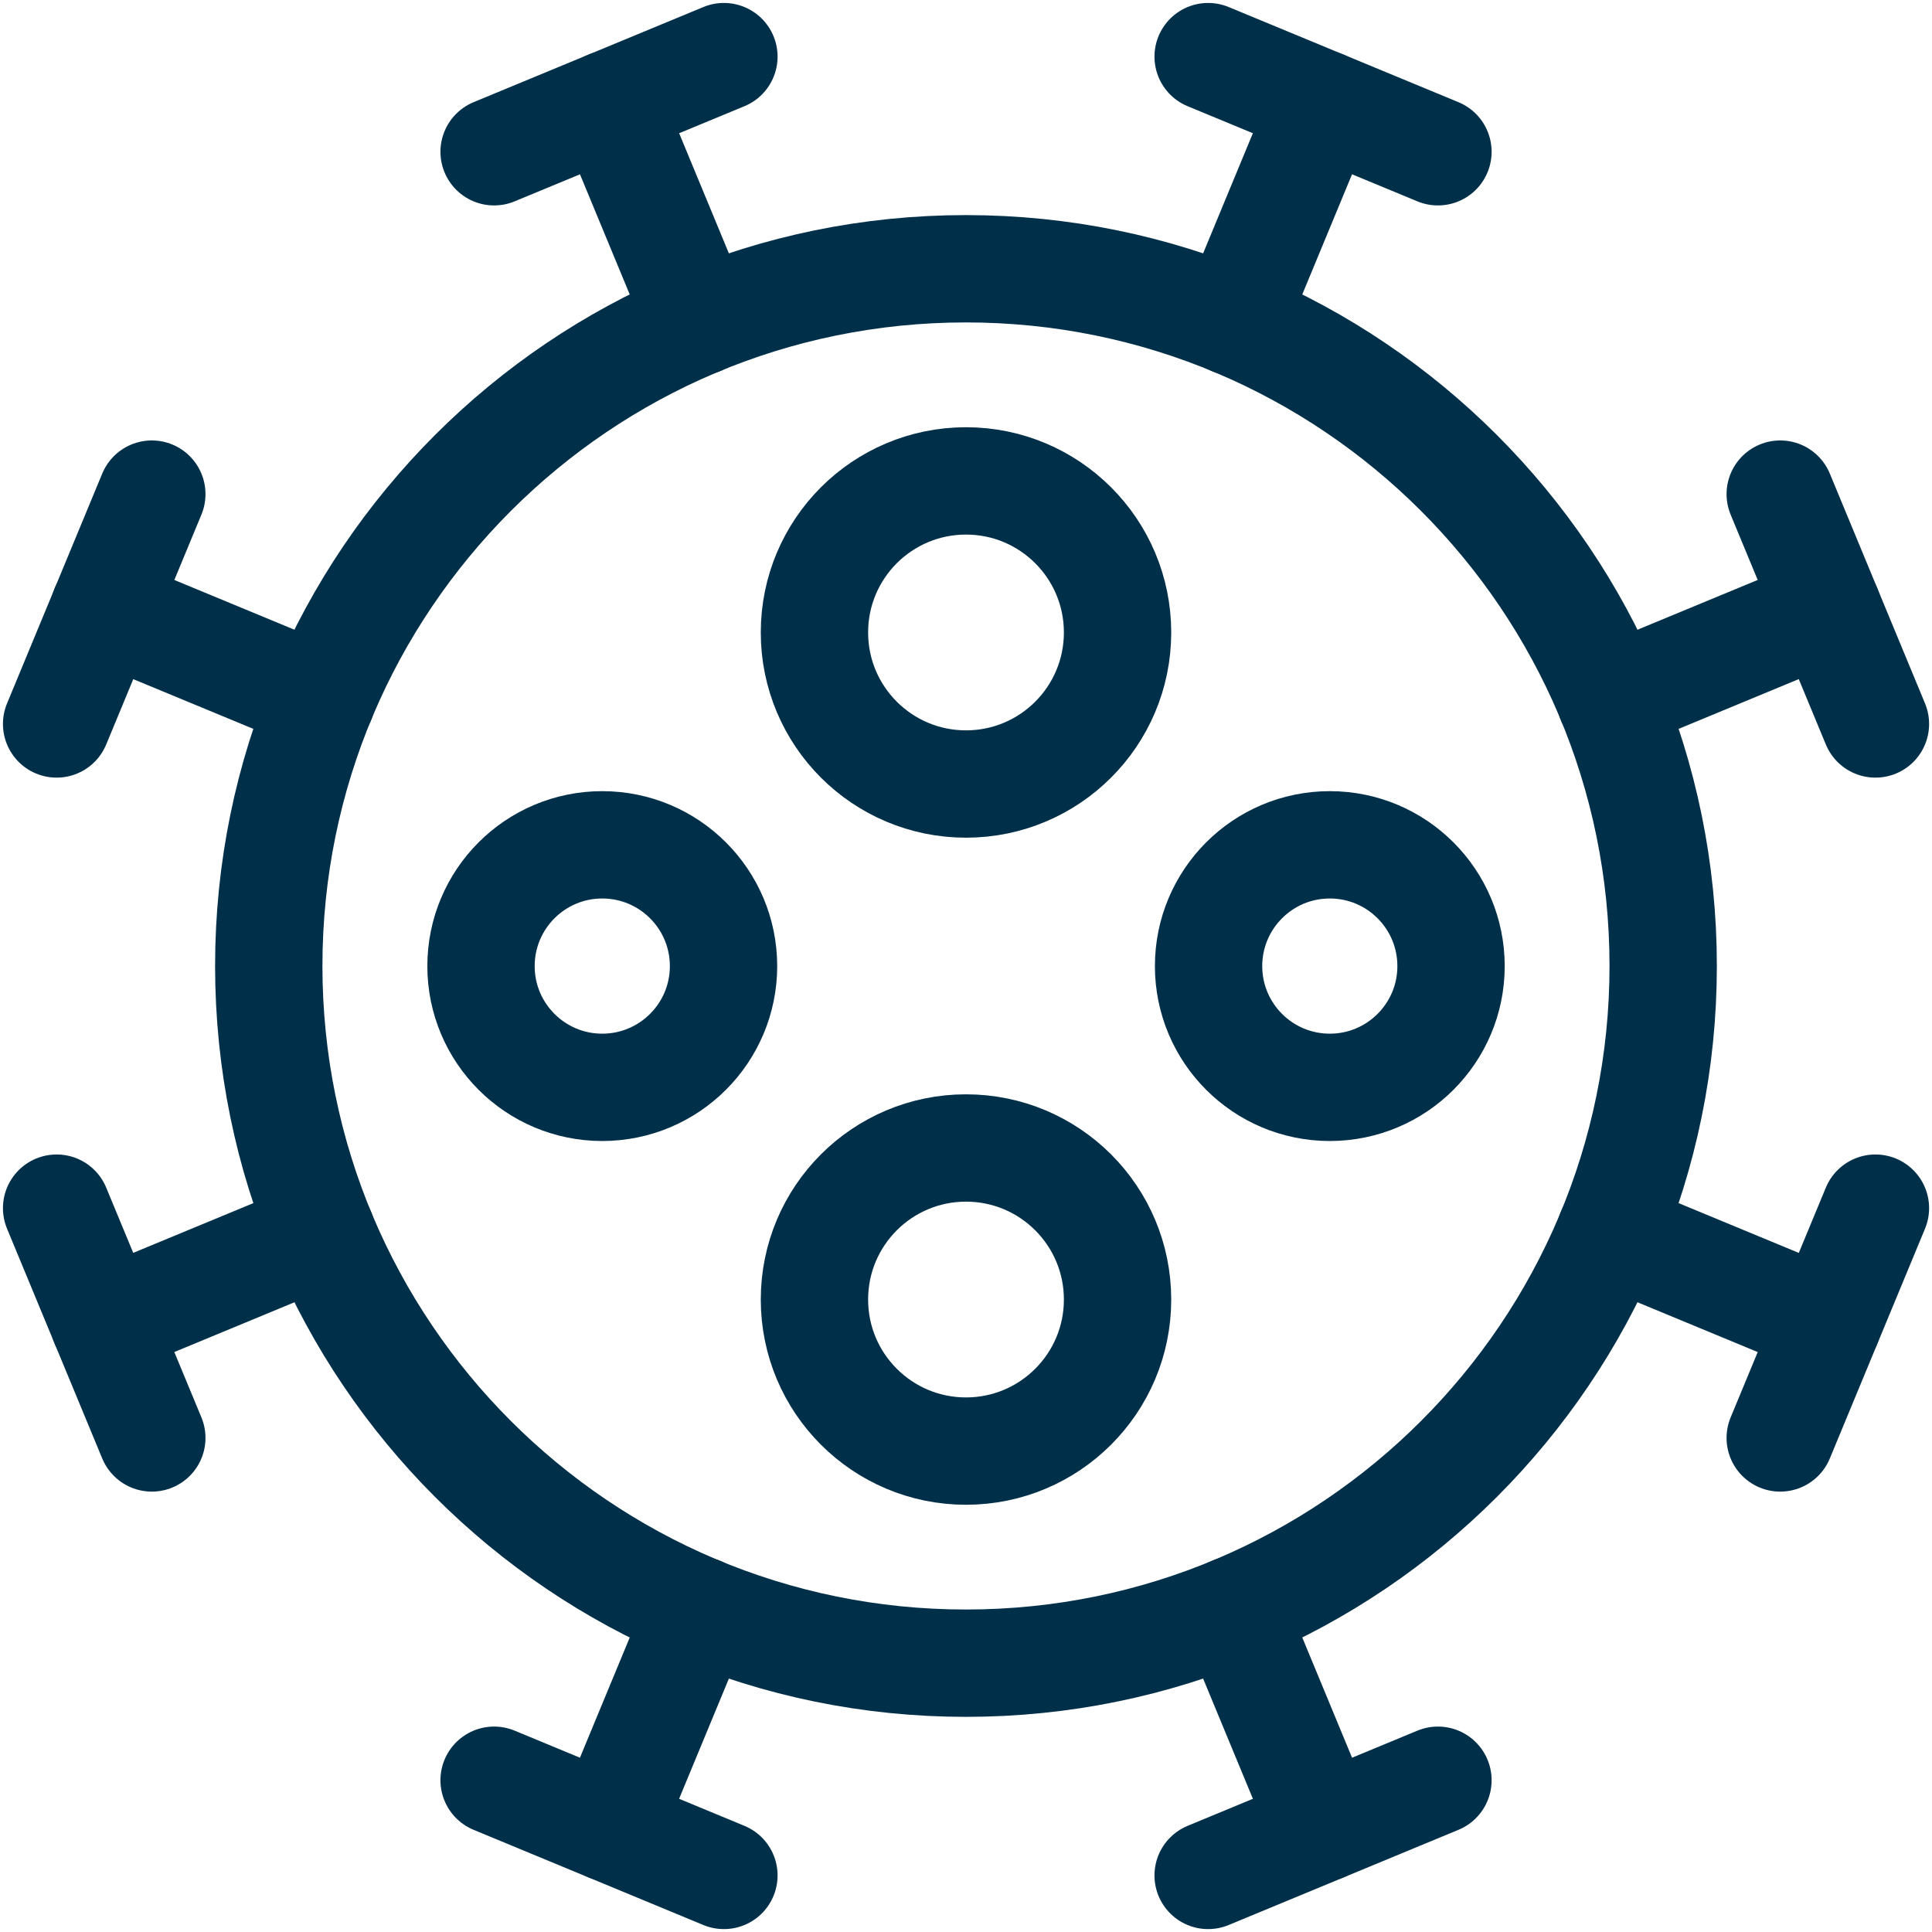 <svg width="36" height="36" viewBox="0 0 36 36" fill="none" xmlns="http://www.w3.org/2000/svg">
<g clip-path="url(#clip0_5352_10663)">
<path d="M17.999 30.991C25.174 30.991 30.991 25.174 30.991 17.999C30.991 10.824 25.174 5.008 17.999 5.008C10.824 5.008 5.008 10.824 5.008 17.999C5.008 25.174 10.824 30.991 17.999 30.991Z" stroke="#003049" stroke-width="2" stroke-miterlimit="10" stroke-linecap="round" stroke-linejoin="round"/>
<path d="M18 14.609C19.56 14.609 20.824 13.345 20.824 11.785C20.824 10.225 19.56 8.961 18 8.961C16.44 8.961 15.176 10.225 15.176 11.785C15.176 13.345 16.44 14.609 18 14.609Z" stroke="#003049" stroke-width="2" stroke-miterlimit="10" stroke-linecap="round" stroke-linejoin="round"/>
<path d="M18 27.039C19.56 27.039 20.824 25.775 20.824 24.215C20.824 22.655 19.56 21.391 18 21.391C16.44 21.391 15.176 22.655 15.176 24.215C15.176 25.775 16.44 27.039 18 27.039Z" stroke="#003049" stroke-width="2" stroke-miterlimit="10" stroke-linecap="round" stroke-linejoin="round"/>
<path d="M24.779 20.261C26.027 20.261 27.038 19.249 27.038 18.002C27.038 16.754 26.027 15.742 24.779 15.742C23.531 15.742 22.52 16.754 22.52 18.002C22.52 19.249 23.531 20.261 24.779 20.261Z" stroke="#003049" stroke-width="2" stroke-miterlimit="10" stroke-linecap="round" stroke-linejoin="round"/>
<path d="M11.222 20.261C12.47 20.261 13.482 19.249 13.482 18.002C13.482 16.754 12.47 15.742 11.222 15.742C9.974 15.742 8.963 16.754 8.963 18.002C8.963 19.249 9.974 20.261 11.222 20.261Z" stroke="#003049" stroke-width="2" stroke-miterlimit="10" stroke-linecap="round" stroke-linejoin="round"/>
<path d="M9.207 2.828L13.489 1.055" stroke="#003049" stroke-width="2" stroke-miterlimit="10" stroke-linecap="round" stroke-linejoin="round"/>
<path d="M22.512 34.946L26.794 33.172" stroke="#003049" stroke-width="2" stroke-miterlimit="10" stroke-linecap="round" stroke-linejoin="round"/>
<path d="M13.027 5.995L11.348 1.941" stroke="#003049" stroke-width="2" stroke-miterlimit="10" stroke-linecap="round" stroke-linejoin="round"/>
<path d="M22.973 30.004L24.652 34.058" stroke="#003049" stroke-width="2" stroke-miterlimit="10" stroke-linecap="round" stroke-linejoin="round"/>
<path d="M33.172 9.207L34.946 13.49" stroke="#003049" stroke-width="2" stroke-miterlimit="10" stroke-linecap="round" stroke-linejoin="round"/>
<path d="M1.055 22.512L2.829 26.794" stroke="#003049" stroke-width="2" stroke-miterlimit="10" stroke-linecap="round" stroke-linejoin="round"/>
<path d="M30.004 13.027L34.058 11.348" stroke="#003049" stroke-width="2" stroke-miterlimit="10" stroke-linecap="round" stroke-linejoin="round"/>
<path d="M5.995 22.973L1.941 24.652" stroke="#003049" stroke-width="2" stroke-miterlimit="10" stroke-linecap="round" stroke-linejoin="round"/>
<path d="M22.512 1.055L26.794 2.828" stroke="#003049" stroke-width="2" stroke-miterlimit="10" stroke-linecap="round" stroke-linejoin="round"/>
<path d="M9.207 33.172L13.489 34.946" stroke="#003049" stroke-width="2" stroke-miterlimit="10" stroke-linecap="round" stroke-linejoin="round"/>
<path d="M22.973 5.995L24.652 1.941" stroke="#003049" stroke-width="2" stroke-miterlimit="10" stroke-linecap="round" stroke-linejoin="round"/>
<path d="M13.027 30.004L11.348 34.058" stroke="#003049" stroke-width="2" stroke-miterlimit="10" stroke-linecap="round" stroke-linejoin="round"/>
<path d="M34.946 22.512L33.172 26.794" stroke="#003049" stroke-width="2" stroke-miterlimit="10" stroke-linecap="round" stroke-linejoin="round"/>
<path d="M2.829 9.207L1.055 13.49" stroke="#003049" stroke-width="2" stroke-miterlimit="10" stroke-linecap="round" stroke-linejoin="round"/>
<path d="M30.004 22.973L34.058 24.652" stroke="#003049" stroke-width="2" stroke-miterlimit="10" stroke-linecap="round" stroke-linejoin="round"/>
<path d="M5.995 13.027L1.941 11.348" stroke="#003049" stroke-width="2" stroke-miterlimit="10" stroke-linecap="round" stroke-linejoin="round"/>
</g>
<defs>
<clipPath id="clip0_5352_10663">
<rect width="36" height="36" fill="white"/>
</clipPath>
</defs>
</svg>
